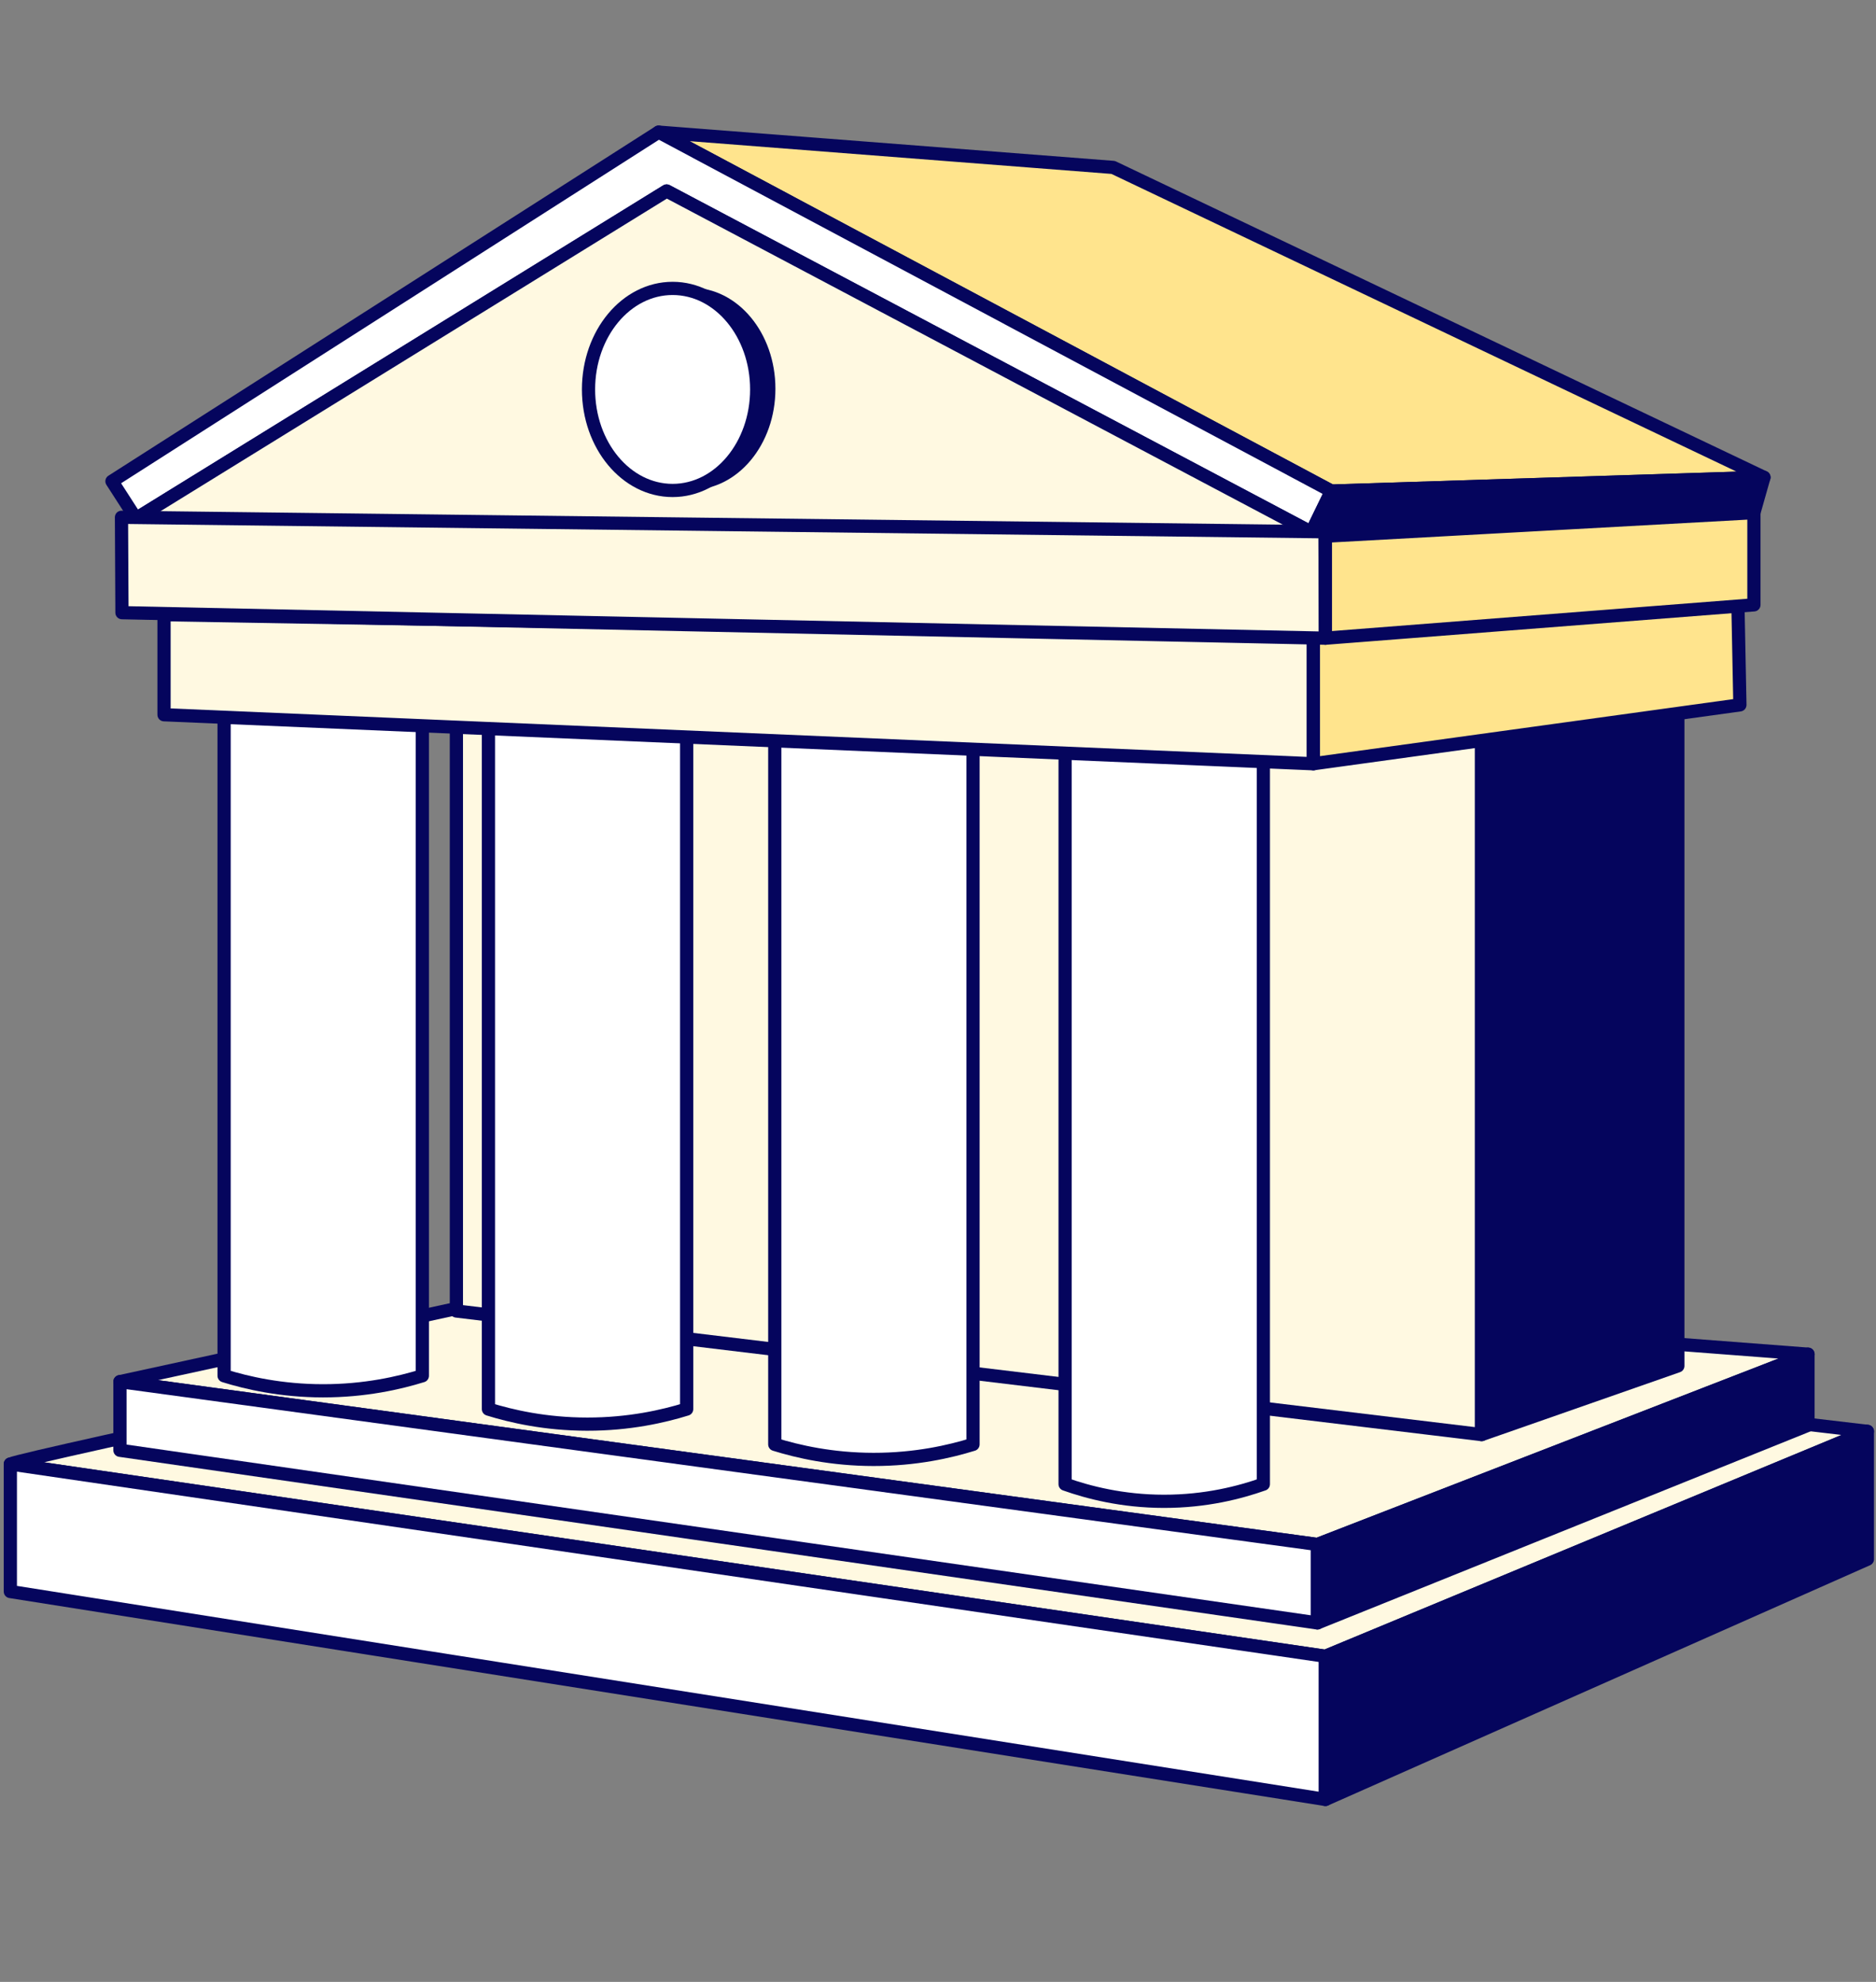 <svg xmlns="http://www.w3.org/2000/svg" width="142" height="150" viewBox="0 0 142 150" fill="none"><rect x="0" y="0" width="142" height="150" fill="#808080" stroke="none"/><path d="M0.783 110.806C1.693 110.323 45.116 101.082 45.116 101.082L103.432 103.866L141.349 108.332L100.324 125.356L0.783 110.806Z" fill="#FFF9E1" stroke="#05055D" stroke-linecap="round" stroke-linejoin="round"></path><path d="M49.853 10L100.779 37.168L133.518 36.129L84.259 12.672L49.853 10Z" fill="#FFE48D" stroke="#05055D" stroke-linecap="round" stroke-linejoin="round"></path><path d="M49.853 10L8.475 36.425L10.293 39.247L50.458 14.454L99.263 40.286L100.778 37.168L49.853 10Z" fill="white" stroke="#05055D" stroke-linecap="round" stroke-linejoin="round"></path><path d="M10.293 39.25L50.459 14.457L99.263 40.289L10.293 39.25Z" fill="#FFF9E1" stroke="#05055D" stroke-linecap="round" stroke-linejoin="round"></path><path d="M100.779 37.168L99.264 40.286L132.76 38.801L133.518 36.129L100.779 37.168Z" fill="#05055D" stroke="#05055D" stroke-linejoin="round"></path><path d="M9.08 104.57L49.397 95.811L136.852 102.492L99.718 116.893L9.08 104.57Z" fill="#FFF9E1" stroke="#05055D" stroke-linecap="round" stroke-linejoin="round"></path><path d="M52.328 37.07C55.844 37.07 58.694 33.647 58.694 29.424C58.694 25.201 55.844 21.777 52.328 21.777C48.813 21.777 45.963 25.201 45.963 29.424C45.963 33.647 48.813 37.07 52.328 37.07Z" fill="#05055D"></path><path d="M50.912 37.121C54.428 37.121 57.277 33.697 57.277 29.474C57.277 25.252 54.428 21.828 50.912 21.828C47.397 21.828 44.547 25.252 44.547 29.474C44.547 33.697 47.397 37.121 50.912 37.121Z" fill="white" stroke="#05055D" stroke-linecap="round" stroke-linejoin="round"></path><path d="M31.967 104.126C30.217 104.669 27.622 105.267 24.44 105.264C21.282 105.261 18.705 104.668 16.963 104.126V45.057H31.969V104.126H31.967Z" fill="white" stroke="#05055D" stroke-linecap="round" stroke-linejoin="round"></path><path d="M112.147 108.577L34.545 99.224V52.459L112.147 53.498V108.577Z" fill="#FFF9E1" stroke="#05055D" stroke-linecap="round" stroke-linejoin="round"></path><path d="M51.975 106.649C50.225 107.193 47.63 107.79 44.448 107.787C41.289 107.785 38.713 107.191 36.971 106.649V47.58H51.976V106.649H51.975Z" fill="white" stroke="#05055D" stroke-linecap="round" stroke-linejoin="round"></path><path d="M73.649 109.319C71.899 109.863 69.303 110.46 66.121 110.457C62.963 110.454 60.387 109.861 58.645 109.319V50.25H73.65V109.319H73.649Z" fill="white" stroke="#05055D" stroke-linecap="round" stroke-linejoin="round"></path><path d="M95.625 112.329C93.876 112.949 91.28 113.631 88.098 113.628C84.94 113.625 82.363 112.948 80.621 112.329V44.908H95.627V112.329H95.625Z" fill="white" stroke="#05055D" stroke-linecap="round" stroke-linejoin="round"></path><path d="M12.416 46.523V54.096L99.415 57.807V48.008L12.416 46.523Z" fill="#FFF9E1" stroke="#05055D" stroke-linecap="round" stroke-linejoin="round"></path><path d="M127.001 50.975V103.381L112.146 108.577V51.866L127.001 50.975Z" fill="#05055D" stroke="#05055D" stroke-linecap="round" stroke-linejoin="round"></path><path d="M99.414 57.803L131.698 53.349L131.546 45.629L99.414 48.004V57.803Z" fill="#FFE48D" stroke="#05055D" stroke-linecap="round" stroke-linejoin="round"></path><path d="M9.195 39.152L100.288 40.247L100.325 48.302L9.232 46.371L9.195 39.152Z" fill="#FFF9E1" stroke="#05055D" stroke-linecap="round" stroke-linejoin="round"></path><path d="M100.324 48.303L132.759 45.779V38.801L100.324 40.583V48.303Z" fill="#FFE48D" stroke="#05055D" stroke-linecap="round" stroke-linejoin="round"></path><path d="M9.08 104.57V109.766L99.718 122.832V116.893L9.08 104.57Z" fill="white" stroke="#05055D" stroke-linecap="round" stroke-linejoin="round"></path><path d="M99.719 116.892L136.852 102.49V107.872L99.719 122.83V116.892Z" fill="#05055D" stroke="#05055D" stroke-linecap="round" stroke-linejoin="round"></path><path d="M0.783 110.805V120.456L100.324 136.192V125.355L0.783 110.805Z" fill="white" stroke="#05055D" stroke-linecap="round" stroke-linejoin="round"></path><path d="M100.324 125.356L141.349 108.332V118.008L100.324 136.193V125.356Z" fill="#05055D" stroke="#05055D" stroke-linecap="round" stroke-linejoin="round"></path></svg>